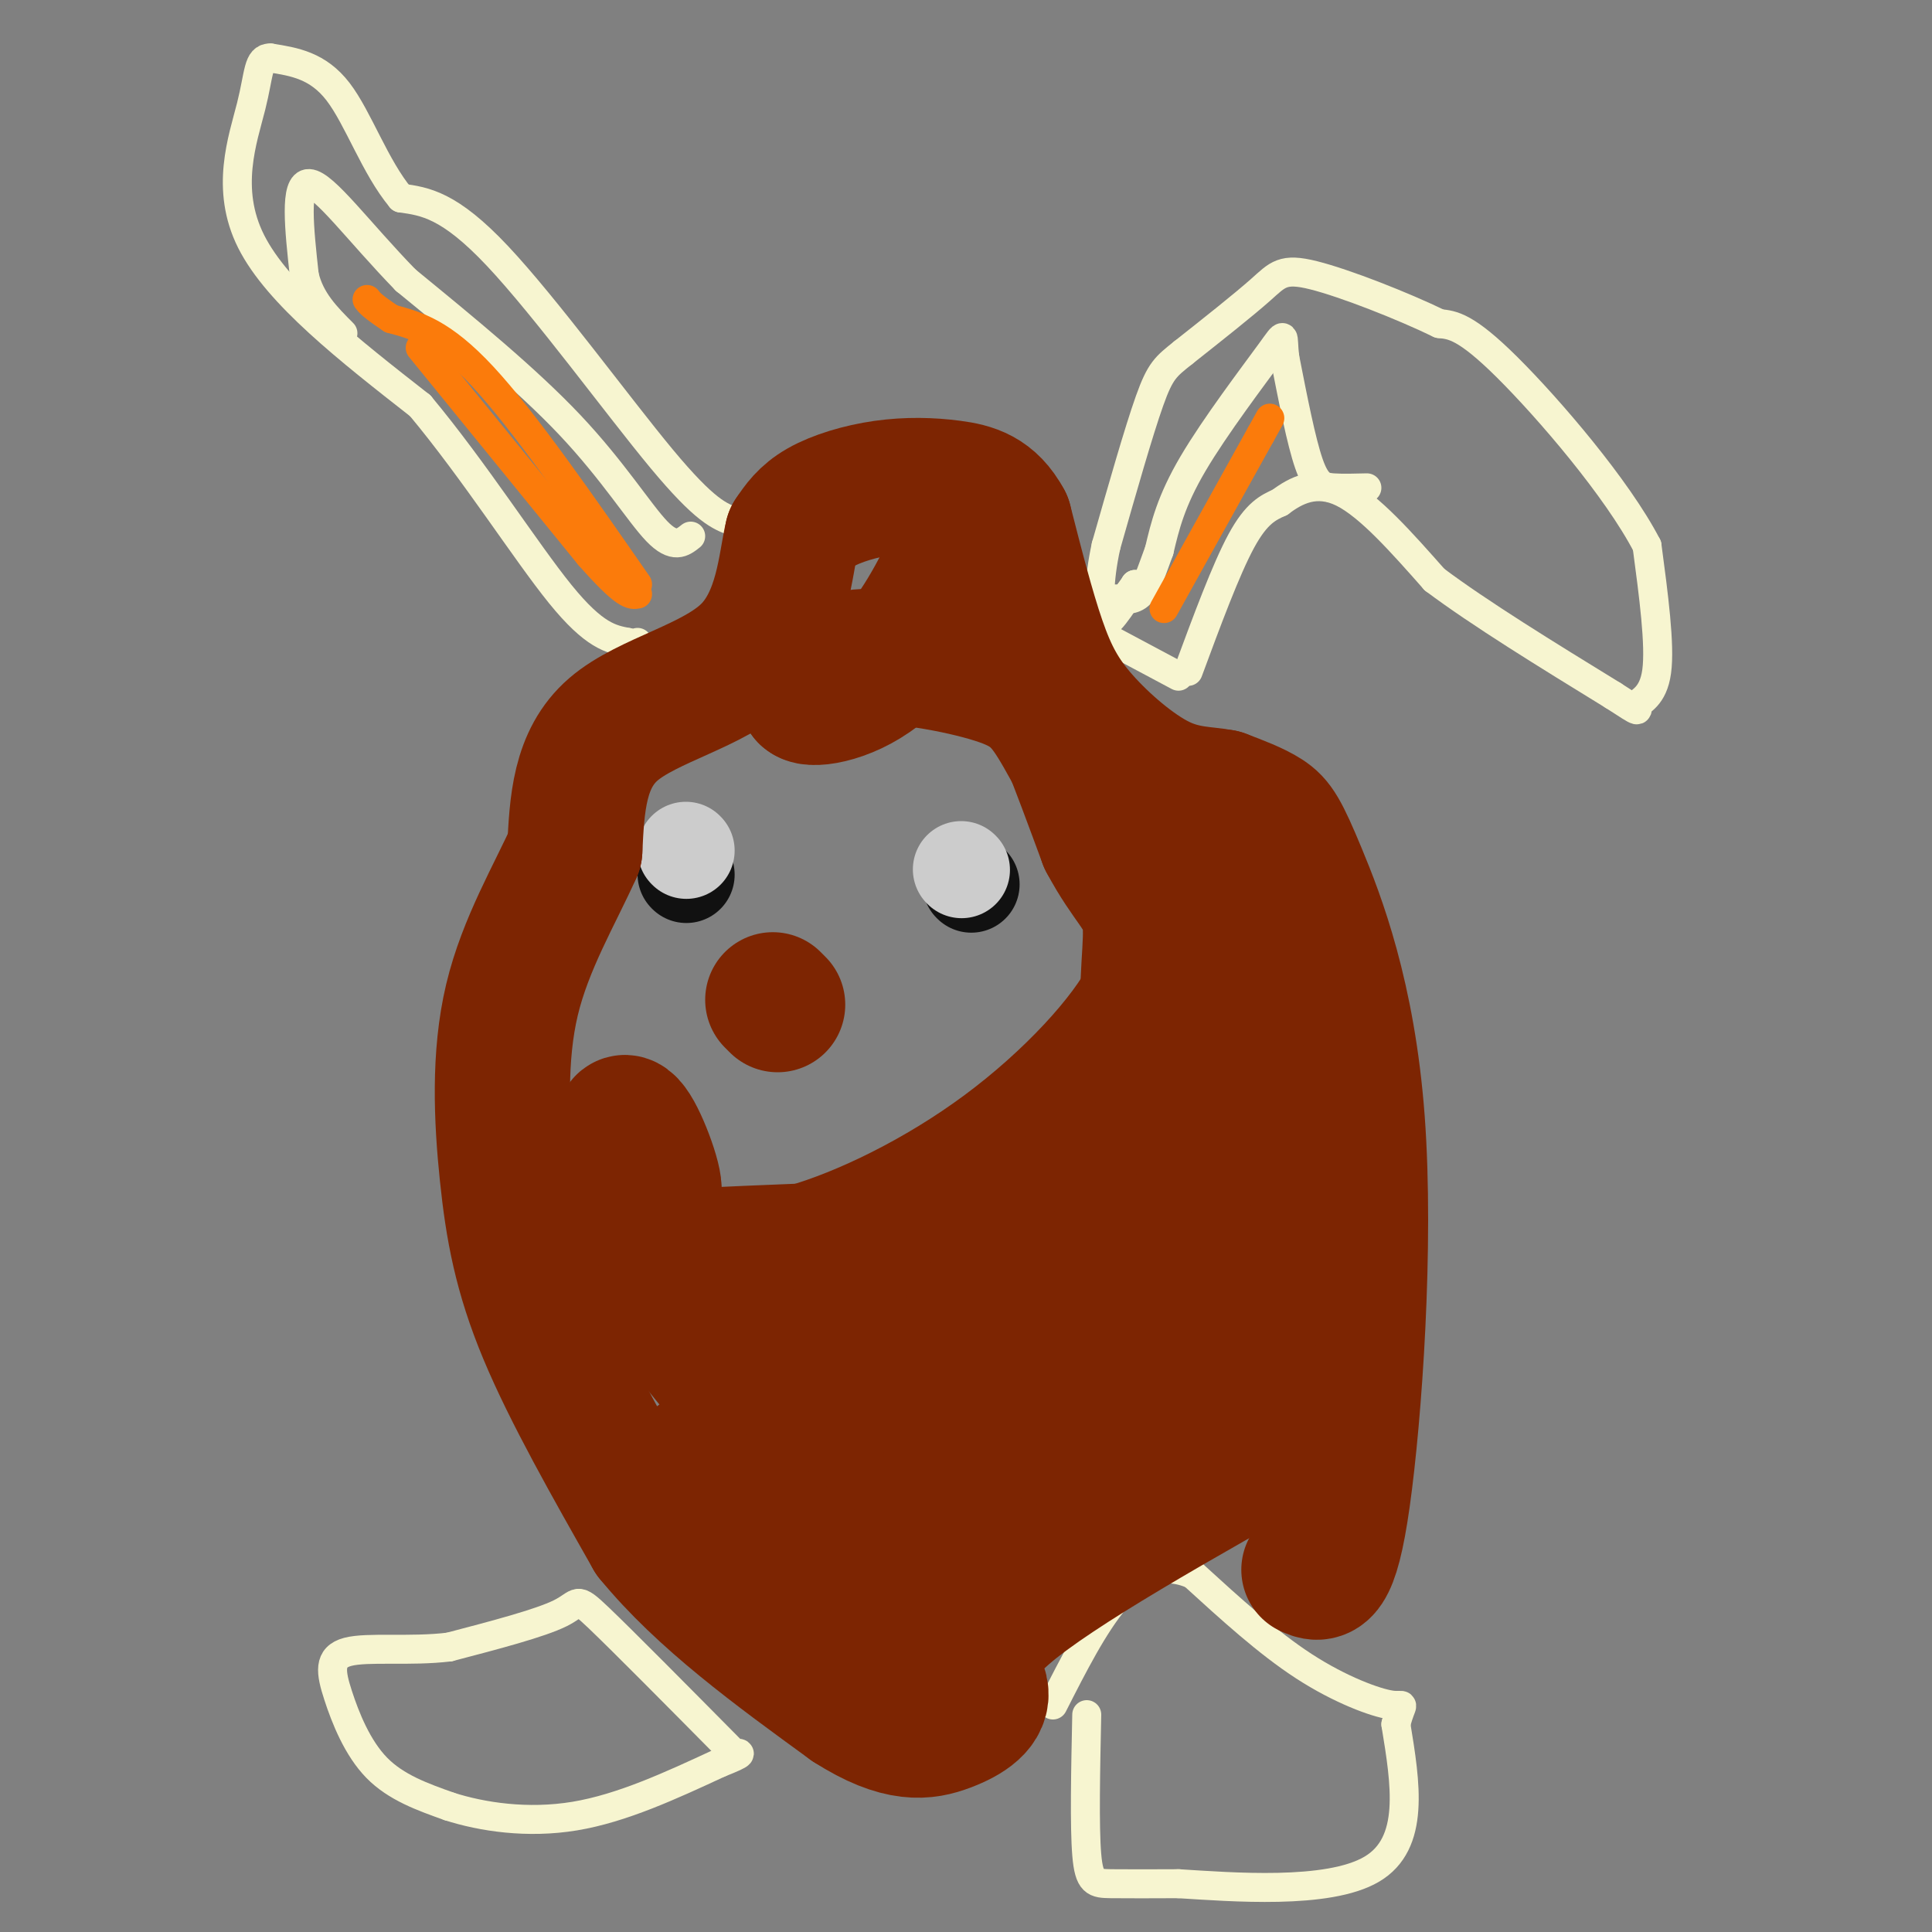 <svg viewBox='0 0 400 400' version='1.1' xmlns='http://www.w3.org/2000/svg' xmlns:xlink='http://www.w3.org/1999/xlink'><rect x="0" y="0" width="400" height="400" fill="#808080" stroke="none"/><g fill='none' stroke='#F7F5D0' stroke-width='6' stroke-linecap='round' stroke-linejoin='round'><path d='M246,139c3.917,-10.583 7.833,-21.167 11,-27c3.167,-5.833 5.583,-6.917 8,-8'/><path d='M265,104c3.289,-2.489 7.511,-4.711 13,-2c5.489,2.711 12.244,10.356 19,18'/><path d='M297,120c9.333,7.000 23.167,15.500 37,24'/><path d='M334,144c6.595,4.274 4.583,2.958 5,2c0.417,-0.958 3.262,-1.560 4,-7c0.738,-5.440 -0.631,-15.720 -2,-26'/><path d='M341,113c-6.133,-11.867 -20.467,-28.533 -29,-37c-8.533,-8.467 -11.267,-8.733 -14,-9'/><path d='M298,67c-7.583,-3.679 -19.542,-8.375 -26,-10c-6.458,-1.625 -7.417,-0.179 -11,3c-3.583,3.179 -9.792,8.089 -16,13'/><path d='M245,73c-3.644,2.911 -4.756,3.689 -7,10c-2.244,6.311 -5.622,18.156 -9,30'/><path d='M229,113c-1.667,7.667 -1.333,11.833 -1,16'/><path d='M228,129c1.000,1.333 4.000,-3.333 7,-8'/><path d='M235,121c0.667,-0.667 -1.167,1.667 -3,4'/><path d='M229,132c0.000,0.000 15.000,8.000 15,8'/><path d='M283,101c-2.511,0.067 -5.022,0.133 -7,0c-1.978,-0.133 -3.422,-0.467 -5,-5c-1.578,-4.533 -3.289,-13.267 -5,-22'/><path d='M266,74c-0.583,-4.786 0.458,-5.750 -3,-1c-3.458,4.750 -11.417,15.214 -16,23c-4.583,7.786 -5.792,12.893 -7,18'/><path d='M240,114c-1.756,4.756 -2.644,7.644 -4,9c-1.356,1.356 -3.178,1.178 -5,1'/><path d='M152,108c-3.000,-1.089 -6.000,-2.178 -15,-13c-9.000,-10.822 -24.000,-31.378 -34,-42c-10.000,-10.622 -15.000,-11.311 -20,-12'/><path d='M83,41c-5.378,-6.444 -8.822,-16.556 -13,-22c-4.178,-5.444 -9.089,-6.222 -14,-7'/><path d='M56,12c-2.655,-0.083 -2.292,3.208 -4,10c-1.708,6.792 -5.488,17.083 0,28c5.488,10.917 20.244,22.458 35,34'/><path d='M87,84c11.267,13.511 21.933,30.289 29,39c7.067,8.711 10.533,9.356 14,10'/><path d='M130,133c2.667,1.667 2.333,0.833 2,0'/><path d='M143,111c-1.711,1.356 -3.422,2.711 -7,-1c-3.578,-3.711 -9.022,-12.489 -18,-22c-8.978,-9.511 -21.489,-19.756 -34,-30'/><path d='M84,58c-9.689,-9.956 -16.911,-19.844 -20,-20c-3.089,-0.156 -2.044,9.422 -1,19'/><path d='M63,57c1.167,5.167 4.583,8.583 8,12'/><path d='M225,355c-0.244,11.578 -0.489,23.156 0,29c0.489,5.844 1.711,5.956 5,6c3.289,0.044 8.644,0.022 14,0'/><path d='M244,390c10.844,0.667 30.956,2.333 40,-3c9.044,-5.333 7.022,-17.667 5,-30'/><path d='M289,357c1.345,-5.298 2.208,-3.542 -1,-4c-3.208,-0.458 -10.488,-3.131 -18,-8c-7.512,-4.869 -15.256,-11.935 -23,-19'/><path d='M247,326c-6.556,-2.822 -11.444,-0.378 -16,5c-4.556,5.378 -8.778,13.689 -13,22'/><path d='M151,362c-11.022,-11.133 -22.044,-22.267 -27,-27c-4.956,-4.733 -3.844,-3.067 -8,-1c-4.156,2.067 -13.578,4.533 -23,7'/><path d='M93,341c-8.113,0.978 -16.896,-0.078 -21,1c-4.104,1.078 -3.528,4.290 -2,9c1.528,4.710 4.008,10.917 8,15c3.992,4.083 9.496,6.041 15,8'/><path d='M93,374c6.778,2.178 16.222,3.622 26,2c9.778,-1.622 19.889,-6.311 30,-11'/><path d='M149,365c5.500,-2.167 4.250,-2.083 3,-2'/></g>
<g fill='none' stroke='#FB7B0B' stroke-width='6' stroke-linecap='round' stroke-linejoin='round'><path d='M241,126c0.000,0.000 20.000,-36.000 20,-36'/><path d='M261,90c3.333,-6.000 1.667,-3.000 0,0'/><path d='M132,121c-11.750,-16.917 -23.500,-33.833 -32,-43c-8.500,-9.167 -13.750,-10.583 -19,-12'/><path d='M81,66c-4.000,-2.667 -4.500,-3.333 -5,-4'/><path d='M87,72c0.000,0.000 35.000,43.000 35,43'/><path d='M122,115c7.500,8.500 8.750,8.250 10,8'/></g>
<g fill='none' stroke='#111111' stroke-width='20' stroke-linecap='round' stroke-linejoin='round'><path d='M142,181c0.000,0.000 0.100,0.100 0.1,0.1'/><path d='M201,183c0.000,0.000 0.100,0.100 0.1,0.1'/></g>
<g fill='none' stroke='#CCCCCC' stroke-width='20' stroke-linecap='round' stroke-linejoin='round'><path d='M142,176c0.000,0.000 0.100,0.100 0.1,0.1'/><path d='M199,180c0.000,0.000 0.100,0.100 0.1,0.1'/></g>
<g fill='none' stroke='#7D2502' stroke-width='28' stroke-linecap='round' stroke-linejoin='round'><path d='M271,325c2.297,1.037 4.593,2.073 7,-15c2.407,-17.073 4.923,-52.257 3,-78c-1.923,-25.743 -8.287,-42.046 -12,-51c-3.713,-8.954 -4.775,-10.558 -7,-12c-2.225,-1.442 -5.612,-2.721 -9,-4'/><path d='M253,165c-3.488,-0.686 -7.708,-0.400 -13,-3c-5.292,-2.600 -11.656,-8.085 -16,-13c-4.344,-4.915 -6.670,-9.262 -9,-16c-2.330,-6.738 -4.665,-15.869 -7,-25'/><path d='M208,108c-2.914,-5.408 -6.699,-6.429 -11,-7c-4.301,-0.571 -9.120,-0.692 -14,0c-4.880,0.692 -9.823,2.198 -13,4c-3.177,1.802 -4.589,3.901 -6,6'/><path d='M164,111c-1.393,5.702 -1.875,16.958 -9,24c-7.125,7.042 -20.893,9.869 -28,16c-7.107,6.131 -7.554,15.565 -8,25'/><path d='M119,176c-4.064,9.099 -10.223,19.346 -13,31c-2.777,11.654 -2.171,24.715 -1,36c1.171,11.285 2.906,20.796 8,33c5.094,12.204 13.547,27.102 22,42'/><path d='M135,318c10.500,12.833 25.750,23.917 41,35'/><path d='M176,353c10.330,6.611 15.656,5.638 20,4c4.344,-1.638 7.708,-3.941 7,-7c-0.708,-3.059 -5.488,-6.874 5,-16c10.488,-9.126 36.244,-23.563 62,-38'/><path d='M270,296c-13.091,-0.230 -76.817,18.195 -96,21c-19.183,2.805 6.178,-10.011 12,-15c5.822,-4.989 -7.894,-2.151 -15,-1c-7.106,1.151 -7.602,0.615 -13,-6c-5.398,-6.615 -15.699,-19.307 -26,-32'/><path d='M132,263c-6.262,-11.368 -8.916,-23.789 -7,-25c1.916,-1.211 8.403,8.789 10,9c1.597,0.211 -1.696,-9.366 -4,-13c-2.304,-3.634 -3.620,-1.325 1,10c4.620,11.325 15.177,31.664 21,40c5.823,8.336 6.911,4.668 8,1'/><path d='M161,285c4.920,-5.893 13.219,-21.126 16,-25c2.781,-3.874 0.044,3.611 3,6c2.956,2.389 11.603,-0.318 2,-2c-9.603,-1.682 -37.458,-2.338 -43,-3c-5.542,-0.662 11.229,-1.331 28,-2'/><path d='M167,259c11.815,-3.397 27.352,-10.890 41,-21c13.648,-10.110 25.405,-22.837 30,-32c4.595,-9.163 2.027,-14.761 0,-19c-2.027,-4.239 -3.514,-7.120 -5,-10'/><path d='M233,177c-3.281,-6.571 -8.982,-17.998 -13,-25c-4.018,-7.002 -6.351,-9.577 -14,-12c-7.649,-2.423 -20.614,-4.692 -28,-4c-7.386,0.692 -9.193,4.346 -11,8'/><path d='M167,144c1.085,1.140 9.296,-0.009 16,-6c6.704,-5.991 11.900,-16.822 14,-21c2.100,-4.178 1.104,-1.702 3,1c1.896,2.702 6.685,5.629 12,15c5.315,9.371 11.158,25.185 17,41'/><path d='M229,174c4.774,8.977 8.207,10.919 9,16c0.793,5.081 -1.056,13.300 0,23c1.056,9.700 5.015,20.881 6,17c0.985,-3.881 -1.004,-22.823 -1,-30c0.004,-7.177 2.002,-2.588 4,2'/><path d='M247,202c2.826,3.577 7.890,11.519 11,24c3.110,12.481 4.267,29.500 3,40c-1.267,10.500 -4.956,14.481 -11,16c-6.044,1.519 -14.441,0.577 -20,-1c-5.559,-1.577 -8.279,-3.788 -11,-6'/><path d='M219,275c-5.167,-3.500 -12.583,-9.250 -20,-15'/><path d='M161,208c0.000,0.000 -1.000,-1.000 -1,-1'/><path d='M175,276c-0.929,11.398 -1.858,22.796 -5,24c-3.142,1.204 -8.497,-7.785 -12,-10c-3.503,-2.215 -5.156,2.344 -4,10c1.156,7.656 5.119,18.407 3,18c-2.119,-0.407 -10.320,-11.974 -12,-15c-1.680,-3.026 3.160,2.487 8,8'/><path d='M153,311c6.639,5.613 19.238,15.645 26,22c6.762,6.355 7.688,9.034 12,0c4.312,-9.034 12.009,-29.780 16,-42c3.991,-12.220 4.276,-15.915 5,-19c0.724,-3.085 1.887,-5.561 0,-3c-1.887,2.561 -6.825,10.160 -8,11c-1.175,0.840 1.412,-5.080 4,-11'/><path d='M208,269c4.510,-9.373 13.783,-27.304 14,-22c0.217,5.304 -8.624,33.844 -9,35c-0.376,1.156 7.714,-25.072 15,-29c7.286,-3.928 13.769,14.442 16,8c2.231,-6.442 0.209,-37.698 0,-52c-0.209,-14.302 1.396,-11.651 3,-9'/><path d='M247,200c0.952,-4.286 1.833,-10.500 3,-9c1.167,1.500 2.619,10.714 0,23c-2.619,12.286 -9.310,27.643 -16,43'/><path d='M234,257c-6.619,8.262 -15.167,7.417 -22,9c-6.833,1.583 -11.952,5.595 -14,15c-2.048,9.405 -1.024,24.202 0,39'/></g>
</svg>